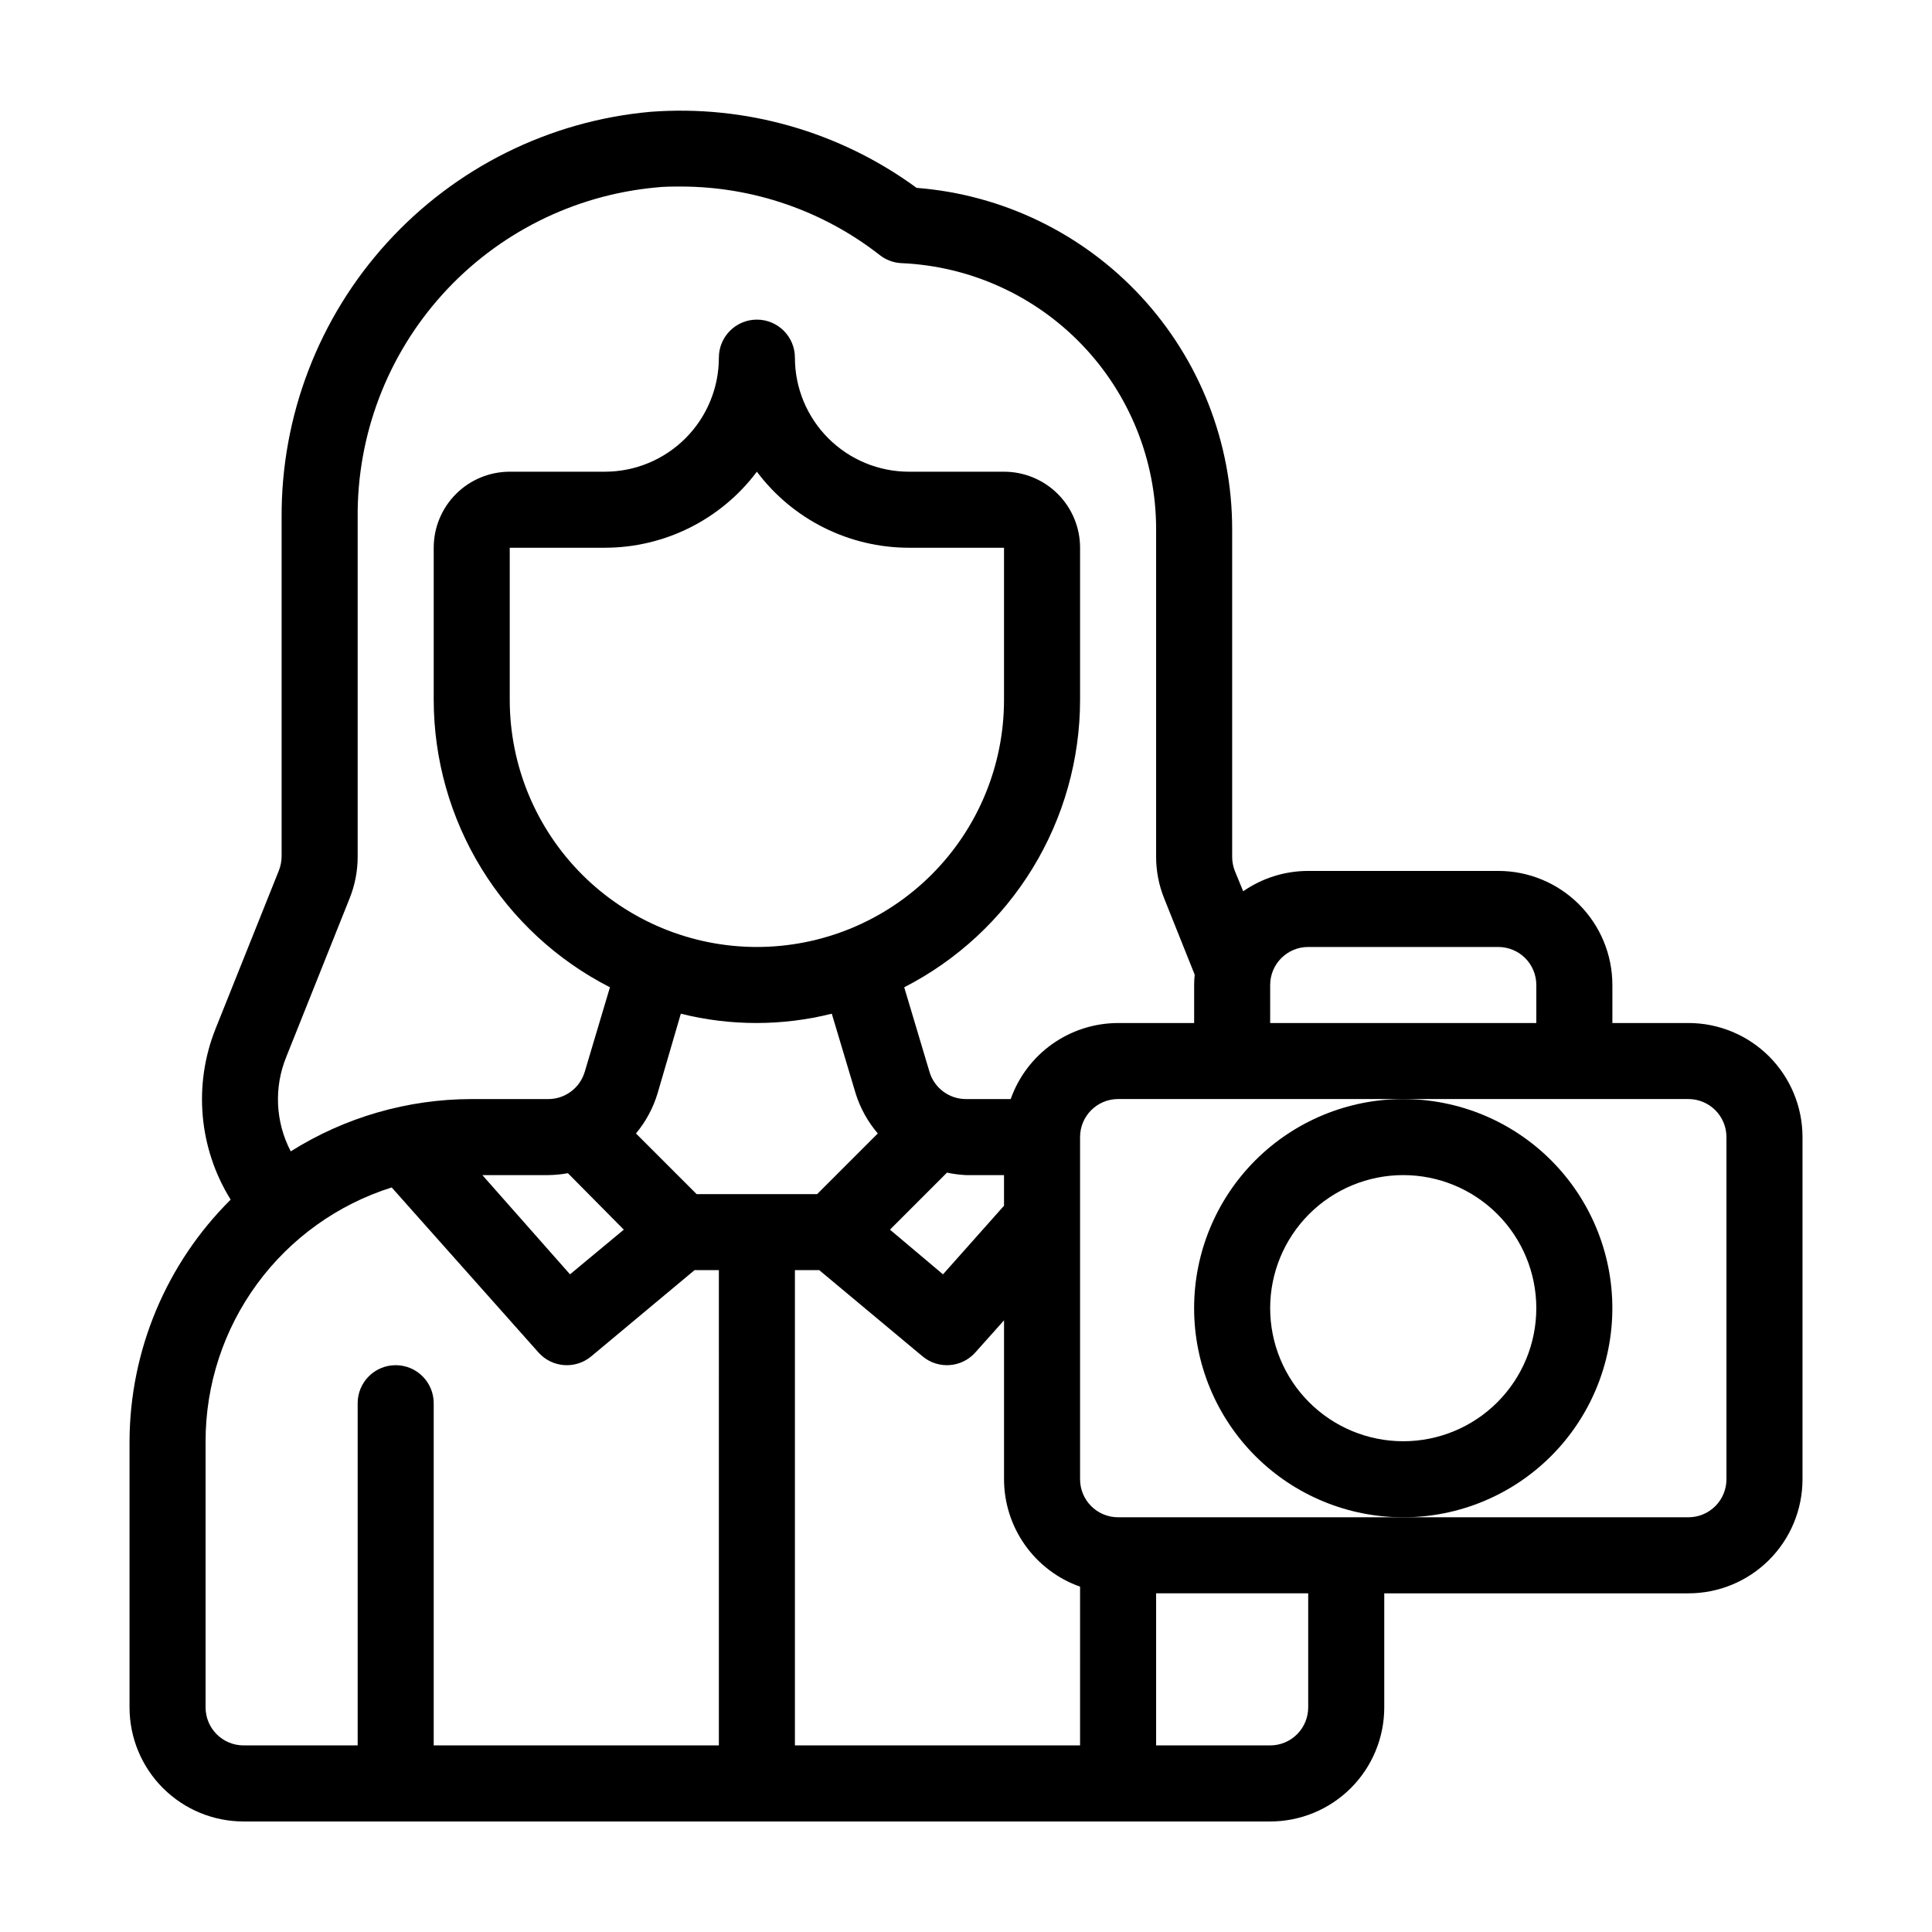 <?xml version="1.0" encoding="UTF-8"?>
<!-- Uploaded to: ICON Repo, www.iconrepo.com, Generator: ICON Repo Mixer Tools -->
<svg fill="#000000" width="800px" height="800px" version="1.1" viewBox="144 144 512 512" xmlns="http://www.w3.org/2000/svg">
 <g>
  <path d="m591.45 415.11h-20.152v-10.078c0-8.016-3.184-15.703-8.852-21.375-5.672-5.668-13.359-8.852-21.375-8.852h-50.383c-6.156 0-12.168 1.879-17.23 5.391l-2.215-5.391c-0.461-1.191-0.703-2.453-0.707-3.731v-86.957c-0.02-22.816-8.641-44.785-24.141-61.531-15.5-16.742-36.742-27.027-59.492-28.801-20.355-14.914-45.371-22.062-70.531-20.152-26.801 2.41-51.719 14.801-69.82 34.711s-28.066 45.895-27.918 72.801v89.781c-0.008 1.273-0.246 2.539-0.707 3.727l-16.777 41.918c-5.965 14.887-4.488 31.723 3.981 45.344-17.074 16.945-26.715 39.977-26.801 64.031v70.535c0 8.016 3.184 15.707 8.852 21.375s13.359 8.852 21.375 8.852h272.06c8.016 0 15.703-3.184 21.375-8.852 5.668-5.668 8.852-13.359 8.852-21.375v-30.23h80.609c8.02 0 15.707-3.184 21.375-8.852 5.668-5.668 8.855-13.359 8.855-21.375v-90.688c0-8.016-3.188-15.703-8.855-21.375-5.668-5.668-13.355-8.852-21.375-8.852zm-110.84-10.078c0-5.562 4.512-10.074 10.074-10.074h50.383c2.672 0 5.234 1.062 7.125 2.949 1.887 1.891 2.949 4.453 2.949 7.125v10.078h-70.531zm-260.72 18.996 16.727-41.867c1.449-3.566 2.184-7.387 2.168-11.234v-89.781c-0.184-21.824 7.832-42.922 22.461-59.117 14.629-16.195 34.805-26.312 56.535-28.344 2.164-0.25 4.383-0.25 6.648-0.25 19.121 0.004 37.691 6.406 52.75 18.188 1.648 1.281 3.656 2.023 5.742 2.113 18.145 0.793 35.281 8.551 47.848 21.66 12.566 13.113 19.594 30.562 19.613 48.723v86.809c-0.016 3.848 0.719 7.668 2.168 11.234l8.062 20.152h-0.004c-0.098 0.902-0.148 1.812-0.148 2.719v10.078h-20.152c-6.246 0.008-12.336 1.949-17.434 5.555-5.098 3.609-8.953 8.711-11.031 14.598h-11.84c-4.465 0.008-8.402-2.926-9.676-7.203l-6.699-22.418v-0.004c14.023-7.184 25.793-18.094 34.016-31.531 8.223-13.441 12.578-28.891 12.586-44.645v-40.305c0-5.344-2.121-10.469-5.902-14.25-3.777-3.777-8.906-5.902-14.25-5.902h-25.191c-8.016 0-15.703-3.184-21.375-8.855-5.668-5.668-8.852-13.355-8.852-21.371 0-5.566-4.512-10.078-10.078-10.078-5.562 0-10.074 4.512-10.074 10.078 0 8.016-3.184 15.703-8.855 21.371-5.668 5.672-13.355 8.855-21.375 8.855h-25.188c-5.348 0-10.473 2.125-14.25 5.902-3.781 3.781-5.902 8.906-5.902 14.25v40.305c0.02 15.766 4.387 31.219 12.629 44.66s20.031 24.348 34.074 31.516l-6.699 22.469h-0.004c-1.301 4.297-5.285 7.215-9.773 7.156h-20.152c-16.973 0.012-33.598 4.816-47.961 13.855-4.074-7.781-4.5-16.969-1.16-25.09zm124.69-29.07c-17.367 0-34.027-6.902-46.312-19.184-12.281-12.281-19.18-28.941-19.18-46.312v-40.305h25.191-0.004c15.859 0 30.793-7.465 40.305-20.152 9.516 12.688 24.449 20.152 40.305 20.152h25.191v40.305c0 17.371-6.898 34.031-19.184 46.312-12.281 12.281-28.941 19.184-46.312 19.184zm32.043 49.422-16.07 16.074h-31.941l-16.07-16.07v-0.004c2.578-3.094 4.516-6.676 5.691-10.527l6.195-21.211c13.133 3.289 26.871 3.289 40.004 0l6.348 21.211c1.223 3.867 3.211 7.445 5.844 10.527zm33.453 11.035v8.113l-16.172 18.188-14.055-11.844 15.113-15.113c1.66 0.355 3.344 0.574 5.039 0.656zm-100.76 14.457-14.258 11.84-23.227-26.297h17.332c1.793-0.016 3.578-0.184 5.34-0.504zm25.191 136.68h-75.57v-90.684c0-5.566-4.512-10.078-10.078-10.078-5.566 0-10.074 4.512-10.074 10.078v90.684h-30.23c-5.566 0-10.074-4.508-10.074-10.074v-70.535c0-14.996 4.785-29.605 13.652-41.699 8.871-12.094 21.363-21.047 35.668-25.559l38.895 43.73c3.609 4.055 9.777 4.523 13.957 1.059l27.406-22.871h6.449zm95.723 0h-75.57v-125.95h6.449l27.406 22.871c4.18 3.465 10.348 2.996 13.957-1.059l7.606-8.512v42.117c0.008 6.246 1.949 12.336 5.559 17.434 3.609 5.094 8.707 8.949 14.594 11.031zm60.457-10.078v0.004c0 2.672-1.062 5.234-2.949 7.125-1.891 1.891-4.453 2.949-7.125 2.949h-30.23v-40.305h40.305zm110.84-60.453c0 2.672-1.062 5.234-2.953 7.125-1.891 1.891-4.453 2.949-7.125 2.949h-151.14c-5.566 0-10.078-4.508-10.078-10.074v-90.688c0-5.562 4.512-10.074 10.078-10.074h151.14c2.672 0 5.234 1.062 7.125 2.949 1.891 1.891 2.953 4.453 2.953 7.125z"/>
  <path d="m571.29 490.68c0-14.699-5.84-28.793-16.23-39.188-10.395-10.391-24.488-16.23-39.188-16.23s-28.793 5.84-39.188 16.23c-10.395 10.395-16.23 24.488-16.23 39.188 0 14.699 5.836 28.793 16.23 39.188 10.395 10.395 24.488 16.23 39.188 16.23s28.793-5.836 39.188-16.23c10.391-10.395 16.23-24.488 16.23-39.188zm-55.418 35.266c-9.355 0-18.324-3.715-24.938-10.328-6.613-6.613-10.328-15.582-10.328-24.938 0-9.352 3.715-18.324 10.328-24.938 6.613-6.613 15.582-10.328 24.938-10.328 9.352 0 18.324 3.715 24.938 10.328 6.613 6.613 10.328 15.586 10.328 24.938 0 9.355-3.715 18.324-10.328 24.938-6.613 6.613-15.586 10.328-24.938 10.328z"/>
 </g>
</svg>